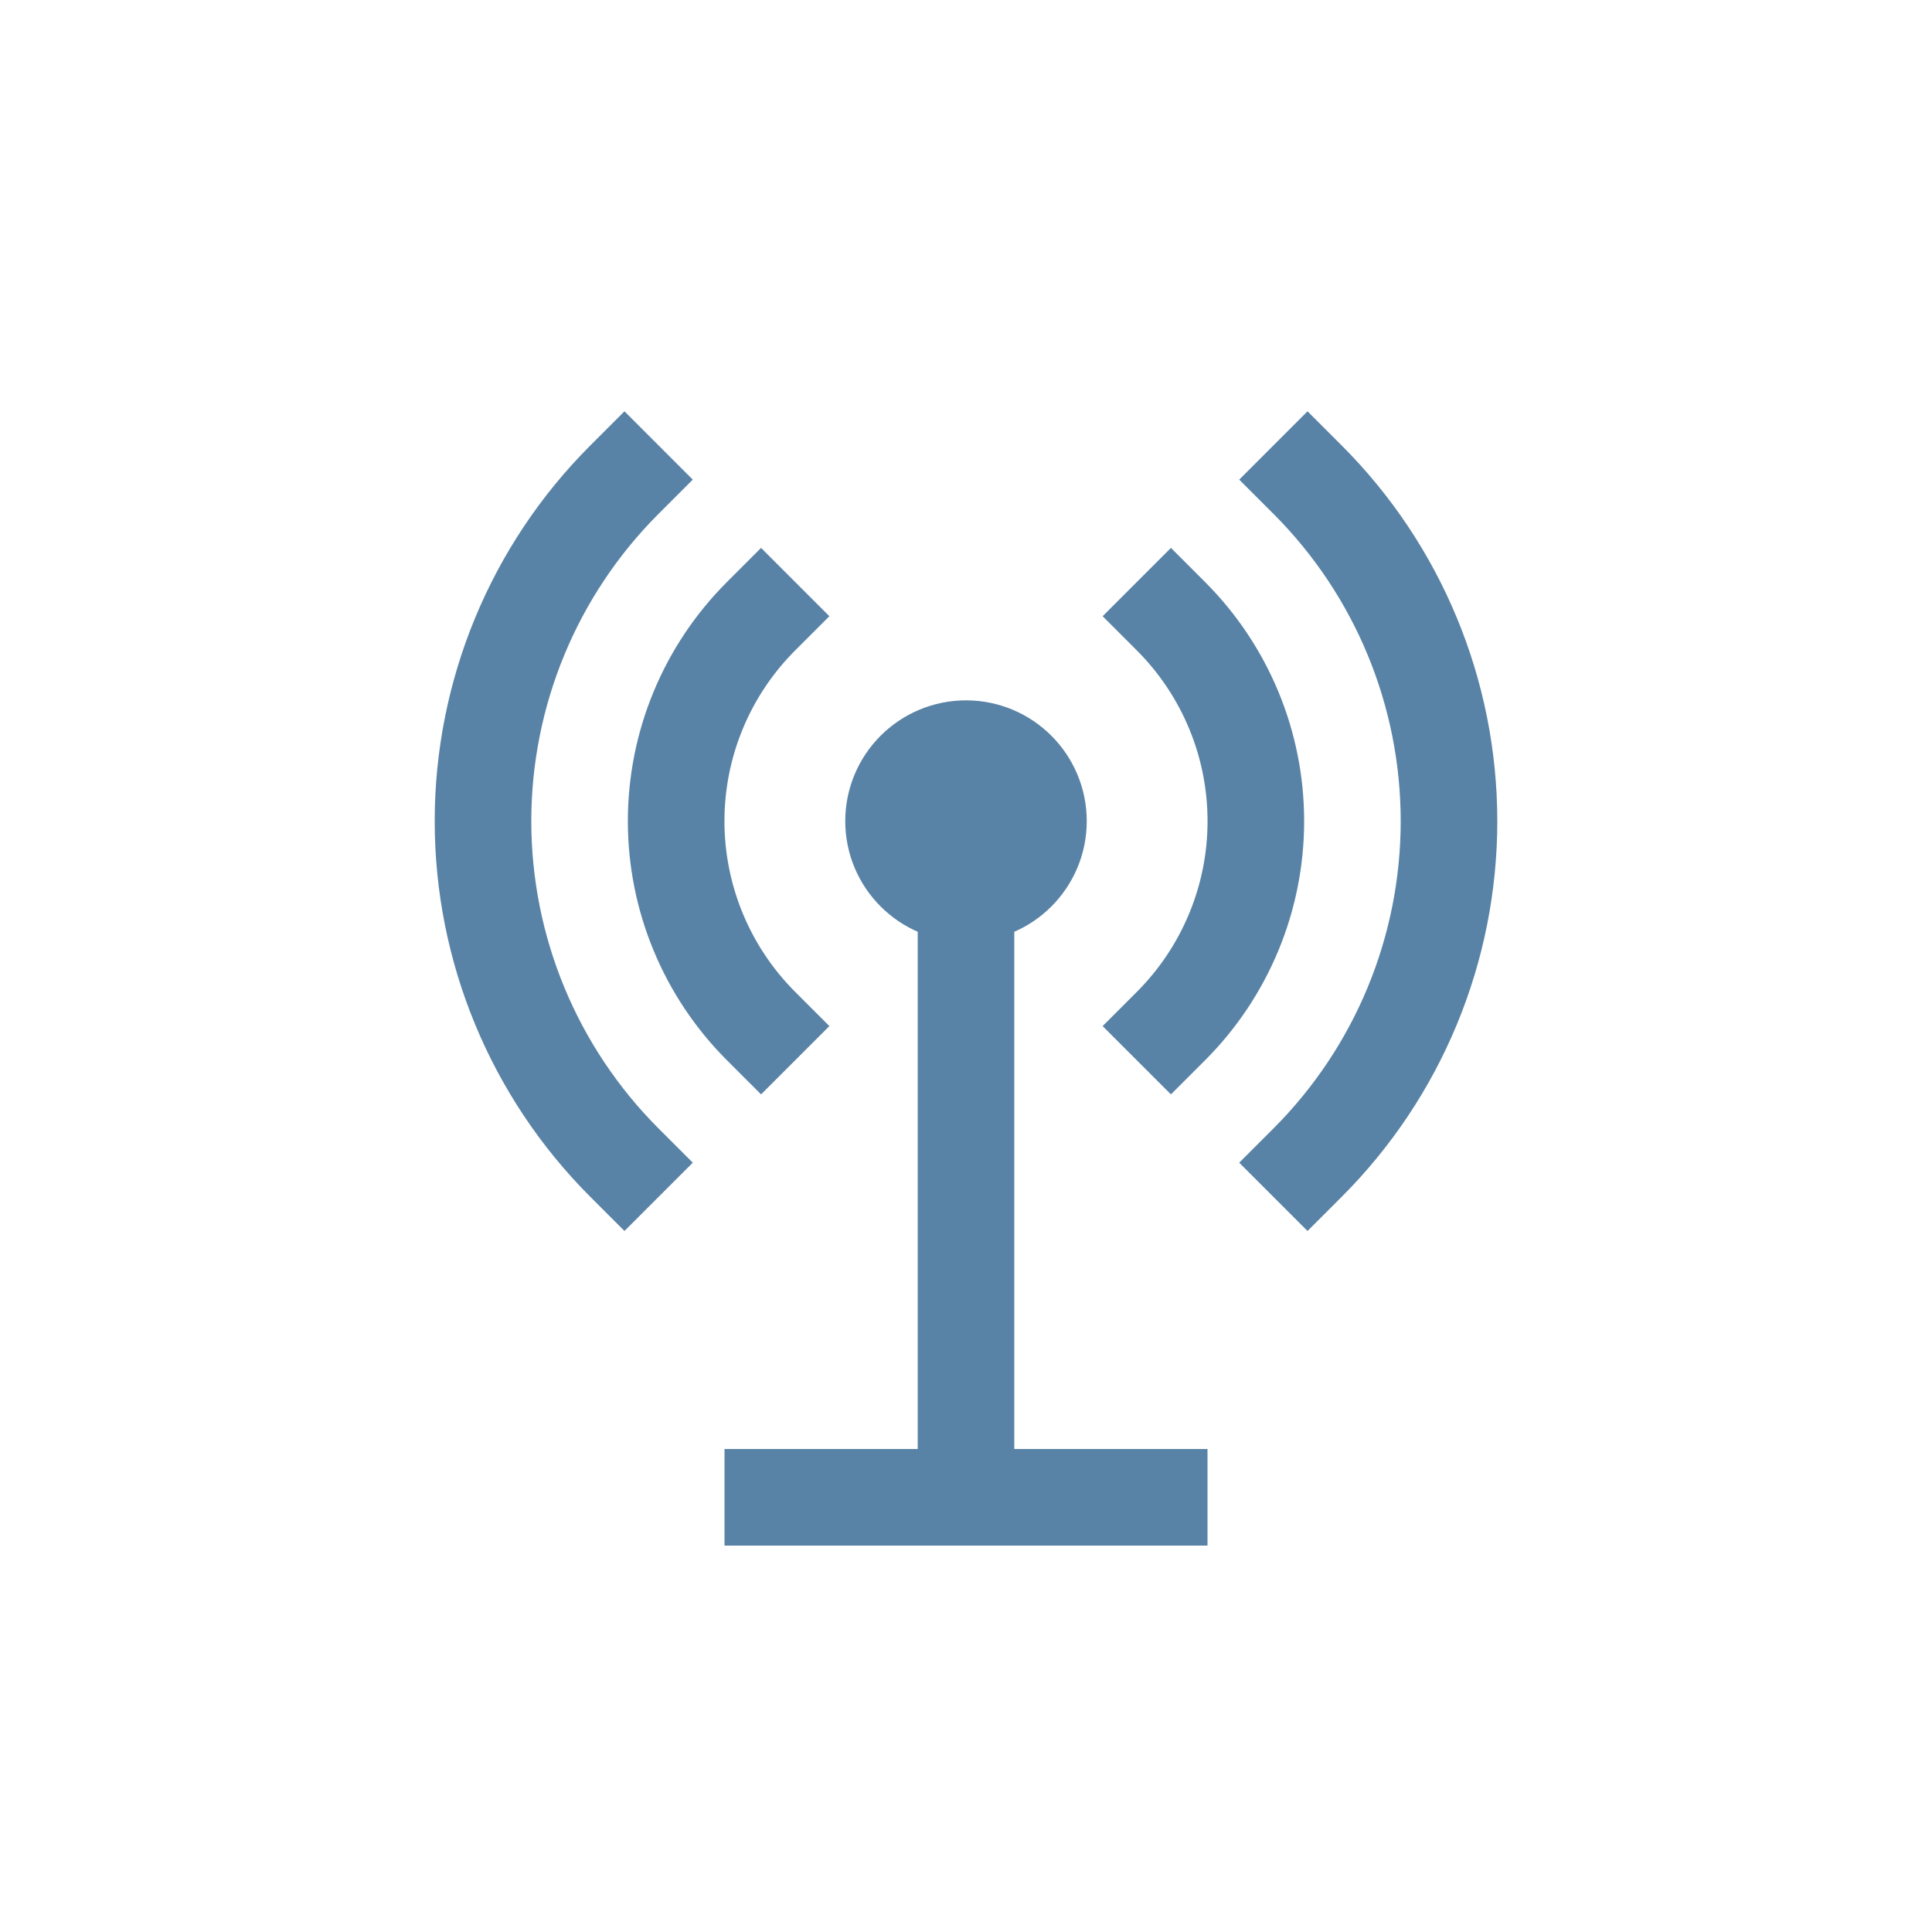 <svg width="40" height="40" viewBox="0 0 40 40" fill="none" xmlns="http://www.w3.org/2000/svg">
<path d="M21.5 17C21.5 17.828 20.828 18.5 20 18.5C19.172 18.5 18.5 17.828 18.5 17C18.5 16.172 19.172 15.5 20 15.5C20.828 15.5 21.5 16.172 21.5 17Z" fill="#5983A6" stroke="#5983A6" stroke-width="2"></path>
<path d="M27.071 24.072C28.947 22.196 30 19.653 30 17.001C30 14.349 28.947 11.805 27.071 9.93" stroke="#5983A6" stroke-width="2" stroke-miterlimit="10" stroke-linecap="square"></path>
<path d="M24.243 21.244C24.8 20.687 25.242 20.025 25.544 19.297C25.846 18.569 26.001 17.789 26.001 17.001C26.001 16.213 25.846 15.432 25.544 14.704C25.242 13.976 24.8 13.315 24.243 12.758" stroke="#5983A6" stroke-width="2" stroke-miterlimit="10" stroke-linecap="square"></path>
<path d="M12.929 24.072C11.053 22.196 10 19.653 10 17.001C10 14.349 11.053 11.805 12.929 9.93" stroke="#5983A6" stroke-width="2" stroke-miterlimit="10" stroke-linecap="square"></path>
<path d="M15.757 21.244C15.2 20.687 14.757 20.025 14.456 19.297C14.154 18.569 13.999 17.789 13.999 17.001C13.999 16.213 14.154 15.432 14.456 14.704C14.757 13.976 15.2 13.315 15.757 12.758" stroke="#5983A6" stroke-width="2" stroke-miterlimit="10" stroke-linecap="square"></path>
<path d="M20 17V31" stroke="#5983A6" stroke-width="2" stroke-miterlimit="10" stroke-linecap="square"></path>
<path d="M16 31H24" stroke="#5983A6" stroke-width="2" stroke-miterlimit="10" stroke-linecap="square"></path>
</svg>
